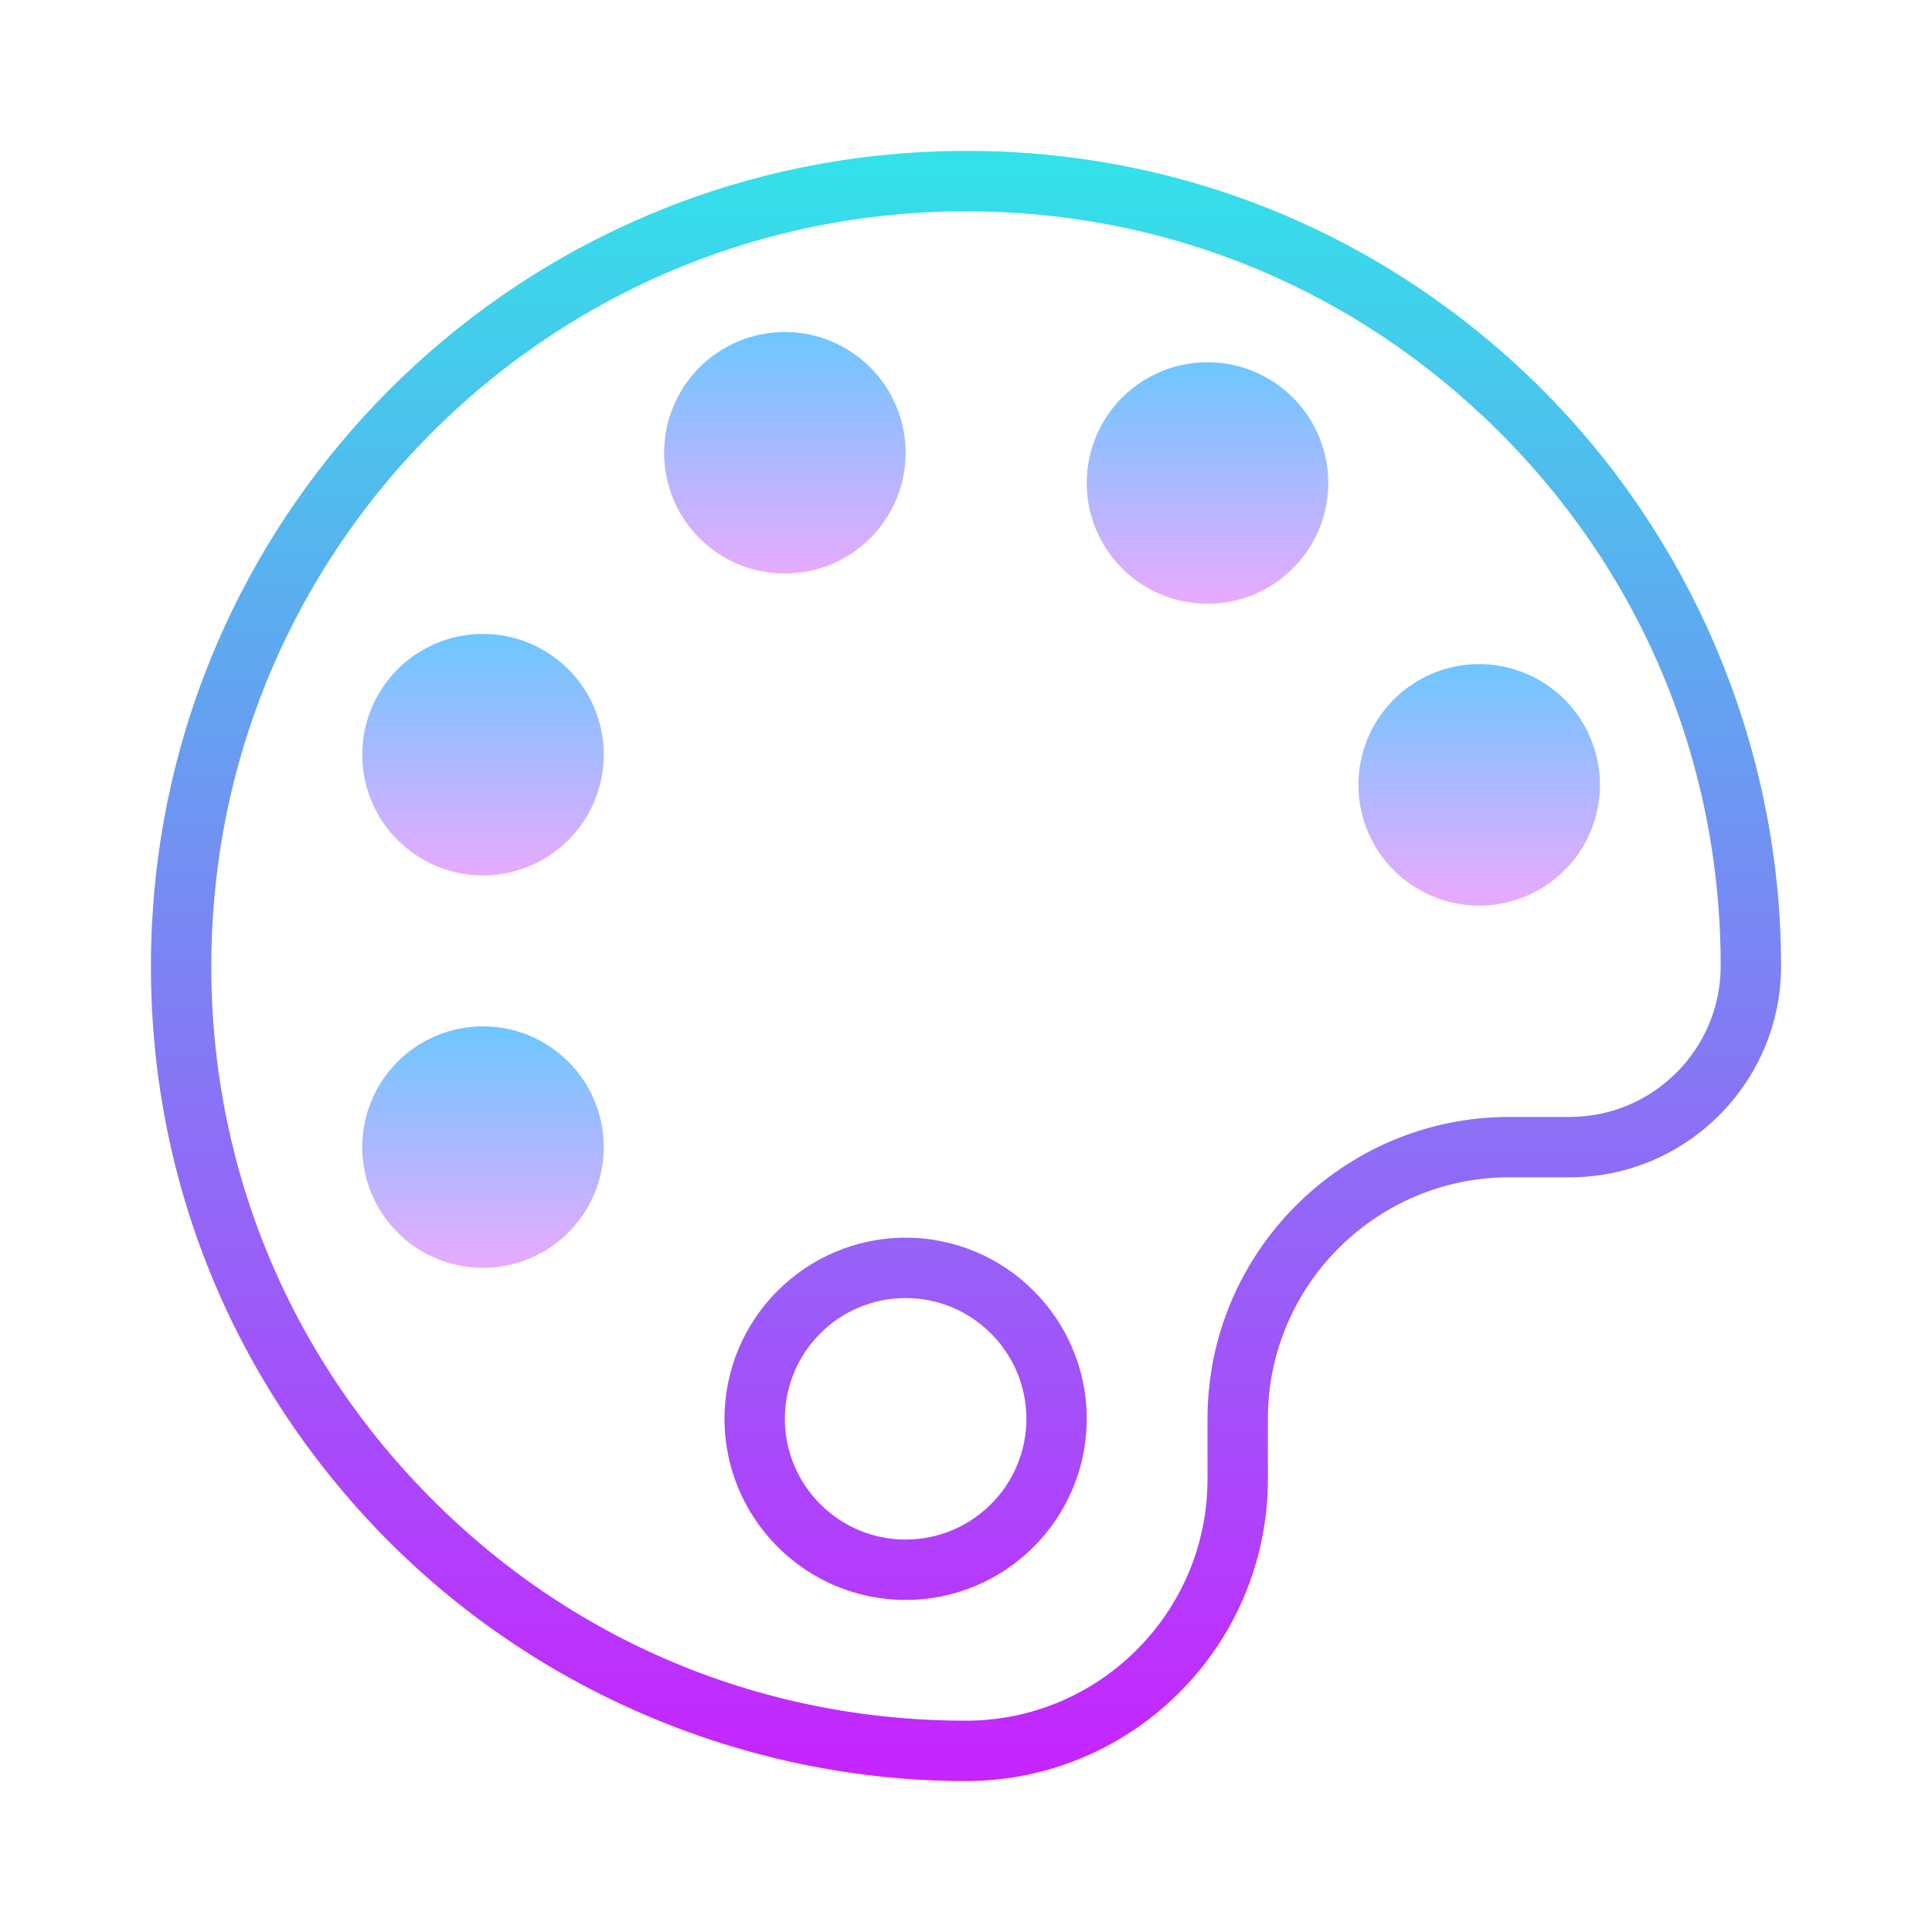 <svg xmlns="http://www.w3.org/2000/svg" viewBox="0 0 64 64"><linearGradient id="0zL_Q6hdKcVrfQzxqJhsoa" x1="49" x2="49" y1="21.961" y2="29.662" gradientUnits="userSpaceOnUse" spreadMethod="reflect"><stop offset="0" stop-color="#6dc7ff"/><stop offset="1" stop-color="#e6abff"/></linearGradient><path fill="url(#0zL_Q6hdKcVrfQzxqJhsoa)" d="M49 22A4 4 0 1 0 49 30A4 4 0 1 0 49 22Z"/><linearGradient id="0zL_Q6hdKcVrfQzxqJhsob" x1="40" x2="40" y1="12" y2="19.8" gradientUnits="userSpaceOnUse" spreadMethod="reflect"><stop offset="0" stop-color="#6dc7ff"/><stop offset="1" stop-color="#e6abff"/></linearGradient><path fill="url(#0zL_Q6hdKcVrfQzxqJhsob)" d="M40 12A4 4 0 1 0 40 20A4 4 0 1 0 40 12Z"/><linearGradient id="0zL_Q6hdKcVrfQzxqJhsoc" x1="26" x2="26" y1="11.044" y2="18.942" gradientUnits="userSpaceOnUse" spreadMethod="reflect"><stop offset="0" stop-color="#6dc7ff"/><stop offset="1" stop-color="#e6abff"/></linearGradient><path fill="url(#0zL_Q6hdKcVrfQzxqJhsoc)" d="M26 11A4 4 0 1 0 26 19A4 4 0 1 0 26 11Z"/><linearGradient id="0zL_Q6hdKcVrfQzxqJhsod" x1="16" x2="16" y1="21.109" y2="28.956" gradientUnits="userSpaceOnUse" spreadMethod="reflect"><stop offset="0" stop-color="#6dc7ff"/><stop offset="1" stop-color="#e6abff"/></linearGradient><path fill="url(#0zL_Q6hdKcVrfQzxqJhsod)" d="M16 21A4 4 0 1 0 16 29A4 4 0 1 0 16 21Z"/><linearGradient id="0zL_Q6hdKcVrfQzxqJhsoe" x1="16" x2="16" y1="33.95" y2="41.851" gradientUnits="userSpaceOnUse" spreadMethod="reflect"><stop offset="0" stop-color="#6dc7ff"/><stop offset="1" stop-color="#e6abff"/></linearGradient><path fill="url(#0zL_Q6hdKcVrfQzxqJhsoe)" d="M16 34A4 4 0 1 0 16 42A4 4 0 1 0 16 34Z"/><linearGradient id="0zL_Q6hdKcVrfQzxqJhsof" x1="32" x2="32" y1="4.625" y2="59.37" gradientUnits="userSpaceOnUse" spreadMethod="reflect"><stop offset="0" stop-color="#31E4E9"/><stop offset="1" stop-color="#c822ff"/></linearGradient><path fill="url(#0zL_Q6hdKcVrfQzxqJhsof)" d="M30,41c-3.309,0-6,2.691-6,6s2.691,6,6,6s6-2.691,6-6S33.309,41,30,41z M30,51 c-2.206,0-4-1.794-4-4s1.794-4,4-4s4,1.794,4,4S32.206,51,30,51z M50.487,12.321c-5.486-5.155-12.664-7.74-20.208-7.268 C16.738,5.895,5.895,16.738,5.054,30.279c-0.469,7.545,2.112,14.722,7.268,20.208C17.406,55.897,24.579,59,32,59 c5.514,0,10-4.486,10-10v-2c0-4.411,3.589-8,8-8h2c3.859,0,7-3.141,7-7C59,24.579,55.897,17.406,50.487,12.321z M52,37h-2 c-5.514,0-10,4.486-10,10v2c0,4.411-3.589,8-8,8c-6.973,0-13.443-2.8-18.221-7.883C9.006,44.038,6.616,37.392,7.05,30.402 C7.828,17.867,17.867,7.828,30.402,7.05C30.943,7.017,31.481,7,32.018,7c6.393,0,12.413,2.375,17.1,6.779 C54.2,18.557,57,25.027,57,32C57,34.757,54.757,37,52,37z"/></svg>
